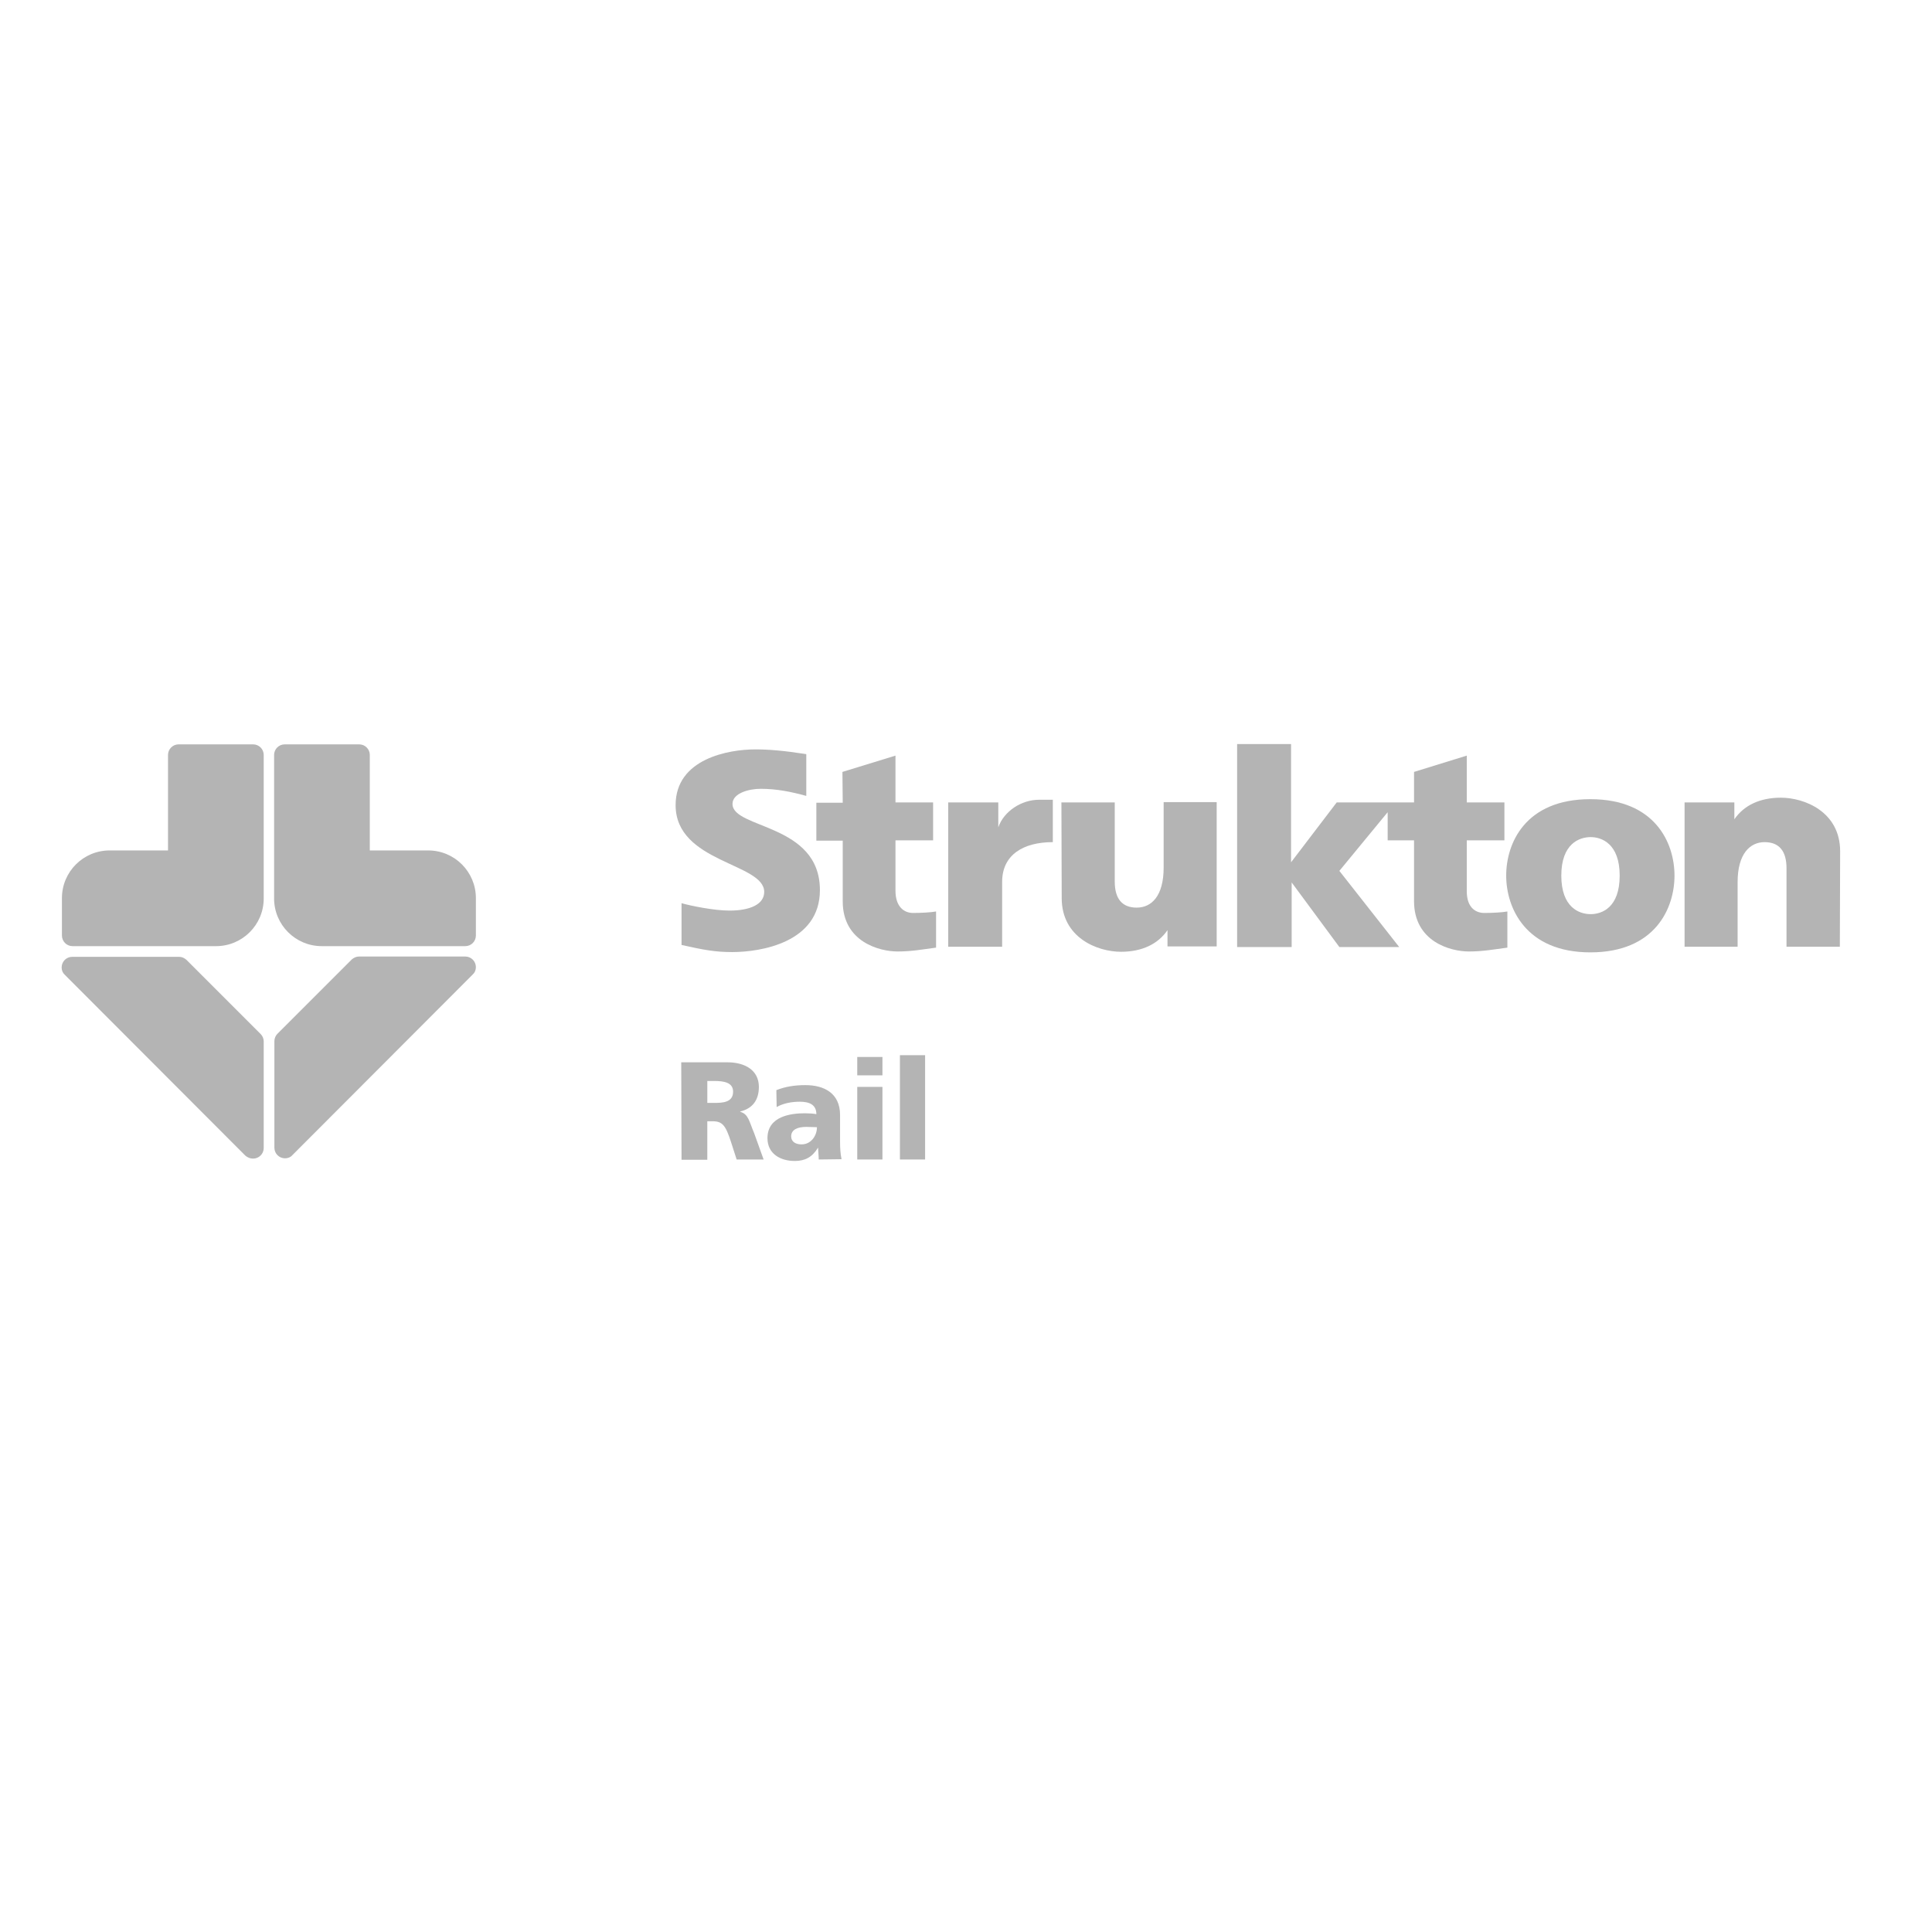 <?xml version="1.0" encoding="utf-8"?>
<!-- Generator: Adobe Illustrator 26.3.1, SVG Export Plug-In . SVG Version: 6.00 Build 0)  -->
<svg version="1.1" id="layer" xmlns="http://www.w3.org/2000/svg" xmlns:xlink="http://www.w3.org/1999/xlink" x="0px" y="0px"
	 viewBox="0 0 652 652" style="enable-background:new 0 0 652 652;" xml:space="preserve">
<style type="text/css">
	.st0{fill:#B4B4B4;}
</style>
<g>
	<g>
		<g>
			<g>
				<path class="st0" d="M272.1,254.5c-7.7-1.2-12.8-1.6-17.2-1.6c-8.9,0-26.9,3.1-26.9,18.8c0,19.5,29.9,19.5,29.9,29.3
					c0,4.2-4.8,6.3-11.7,6.3c-5.2,0-13.1-1.6-16.2-2.5v14.1c7.6,1.7,11.4,2.4,17.1,2.4c9.6,0,29.6-3.2,29.6-20.9
					c0-22.6-29.5-20.6-29.5-29.1c0-3.6,5.5-5.1,9.5-5.1c5.4,0,10.3,1,15.4,2.4"/>
				<path class="st0" d="M284.3,260.5l17.9-5.5v15.8h12.7v12.8h-12.7v17c0,5.5,3,7.5,5.9,7.5s6.2-0.2,7.8-0.5v12.2
					c-4.6,0.6-8.2,1.3-13,1.3c-6.2,0-18.5-3.3-18.5-16.9v-20.5h-8.9v-12.8h8.9"/>
				<path class="st0" d="M320,270.8h16.9v8.4c1.9-5.5,7.9-9.3,13.7-9.3h4.7v14.3c-10,0-17.1,4.3-17.1,13.4v21.9H320"/>
				<path class="st0" d="M358.2,270.8h18v26.7c0,5.7,2.4,8.8,7.4,8.8s9.1-3.9,9.1-13.5v-22.1h17.9v48.7H394v-5.5
					c-3.2,4.7-8.6,7.3-15.7,7.3c-7.9,0-20-4.7-20-18.1"/>
				<path class="st0" d="M417.5,251.1h18.2V291l15.4-20.2h26.1v-10.3L495,255v15.8h12.7v12.8H495v17.2c0,5.5,3,7.3,5.9,7.3
					s6.2-0.2,7.8-0.5v12.2c-4.6,0.6-8.2,1.3-13,1.3c-6.2,0-18.5-3.3-18.5-17v-20.5h-8.9v-9.5L452,293.9l20.2,25.7H452l-16.1-21.8
					v21.8h-18.4"/>
				<path class="st0" d="M620.9,319.5h-18V293c0-5.7-2.4-8.8-7.4-8.8c-4.9,0-9.1,3.9-9.1,13.5v21.8h-17.9v-48.7h16.8v5.7
					c3.2-4.7,8.6-7.3,15.7-7.3c7.9,0,20,4.7,20,18.1"/>
				<path class="st0" d="M565.1,295.5c0,11-6.5,25.9-28.4,25.9c-21.8,0-28.4-15-28.4-25.9c0-11,6.5-25.8,28.4-25.8
					S565.1,284.5,565.1,295.5 M536.8,282.5c-3.8,0-9.9,2.2-9.9,13s6.1,13,9.9,13c3.8,0,9.8-2.2,9.8-13S540.5,282.5,536.8,282.5"/>
				<path class="st0" d="M276.3,391.3c0-1.3-0.2-2.6-0.2-3.9H276c-1.9,3.1-4.3,4.4-7.8,4.4c-4.8,0-9.2-2.4-9.2-7.7
					c0-7.5,8.1-8.4,12.6-8.4c1.4,0,2.9,0.1,3.9,0.3c0-3.3-2.5-4.2-5.6-4.2c-2.7,0-5.5,0.5-7.8,1.8l-0.1-5.7c3-1.2,6.2-1.7,9.8-1.7
					c6.3,0,11.7,2.7,11.7,10.1v9.1c0,1.9,0.1,3.9,0.5,5.8 M270.5,386.2c3.2,0,5.2-2.9,5.2-5.8c-1.1,0-2.3-0.1-3.6-0.1
					c-2.9,0-5.1,0.9-5.1,3.2C267,385.3,268.5,386.2,270.5,386.2"/>
				<path class="st0" d="M289.3,366.8h8.5v24.5h-8.5V366.8z M297.8,362.9h-8.5v-6.2h8.5V362.9z"/>
				<rect x="303.7" y="356.1" class="st0" width="8.5" height="35.2"/>
				<path class="st0" d="M229.9,358.5h15.6c5.8,0,10.6,2.6,10.6,8.3c0,4.4-2.1,7.3-6.3,8.3v0.1c2.8,0.8,3,3.2,4.7,7.2l3.2,8.9h-9.1
					l-1.9-5.9c-1.8-5.6-2.9-7-6.2-7h-1.8v13H230 M238.7,372.2h2.3c2.8,0,6.4-0.1,6.4-3.8c0-3.1-3.1-3.6-6.4-3.6h-2.3V372.2z"/>
				<path class="st0" d="M85.4,391c2,0,3.6-1.6,3.6-3.6v-35.9c0-1-0.4-1.9-1-2.5l-25.1-25.1c-0.7-0.6-1.5-1-2.5-1h-36
					c-2,0-3.6,1.6-3.6,3.6c0,1,0.4,1.9,1.1,2.5l60.9,61C83.5,390.6,84.4,391,85.4,391"/>
				<path class="st0" d="M37,287c-8.9,0-16.1,7.2-16.1,16.1v12.6c0,2,1.6,3.6,3.6,3.6h48.4c8.9,0,16.1-7.2,16.1-16.1v-48.4
					c0-2-1.6-3.6-3.6-3.6H60.3c-2,0-3.6,1.6-3.6,3.6V287"/>
				<path class="st0" d="M144.5,287c8.9,0,16.1,7.2,16.1,16.1v12.6c0,2-1.6,3.6-3.6,3.6h-48.4c-8.9,0-16.1-7.2-16.1-16.1v-48.4
					c0-2,1.6-3.6,3.6-3.6h25.1c2,0,3.6,1.6,3.6,3.6V287"/>
				<path class="st0" d="M96.2,390.9c-2,0-3.6-1.6-3.6-3.6v-35.9c0-1,0.4-1.9,1-2.5l25.1-25.1c0.7-0.6,1.5-1,2.5-1H157
					c2,0,3.6,1.6,3.6,3.6c0,1-0.4,1.9-1.1,2.5l-60.9,61C98.1,390.5,97.2,390.9,96.2,390.9"/>
			</g>
		</g>
	</g>
</g>
</svg>
